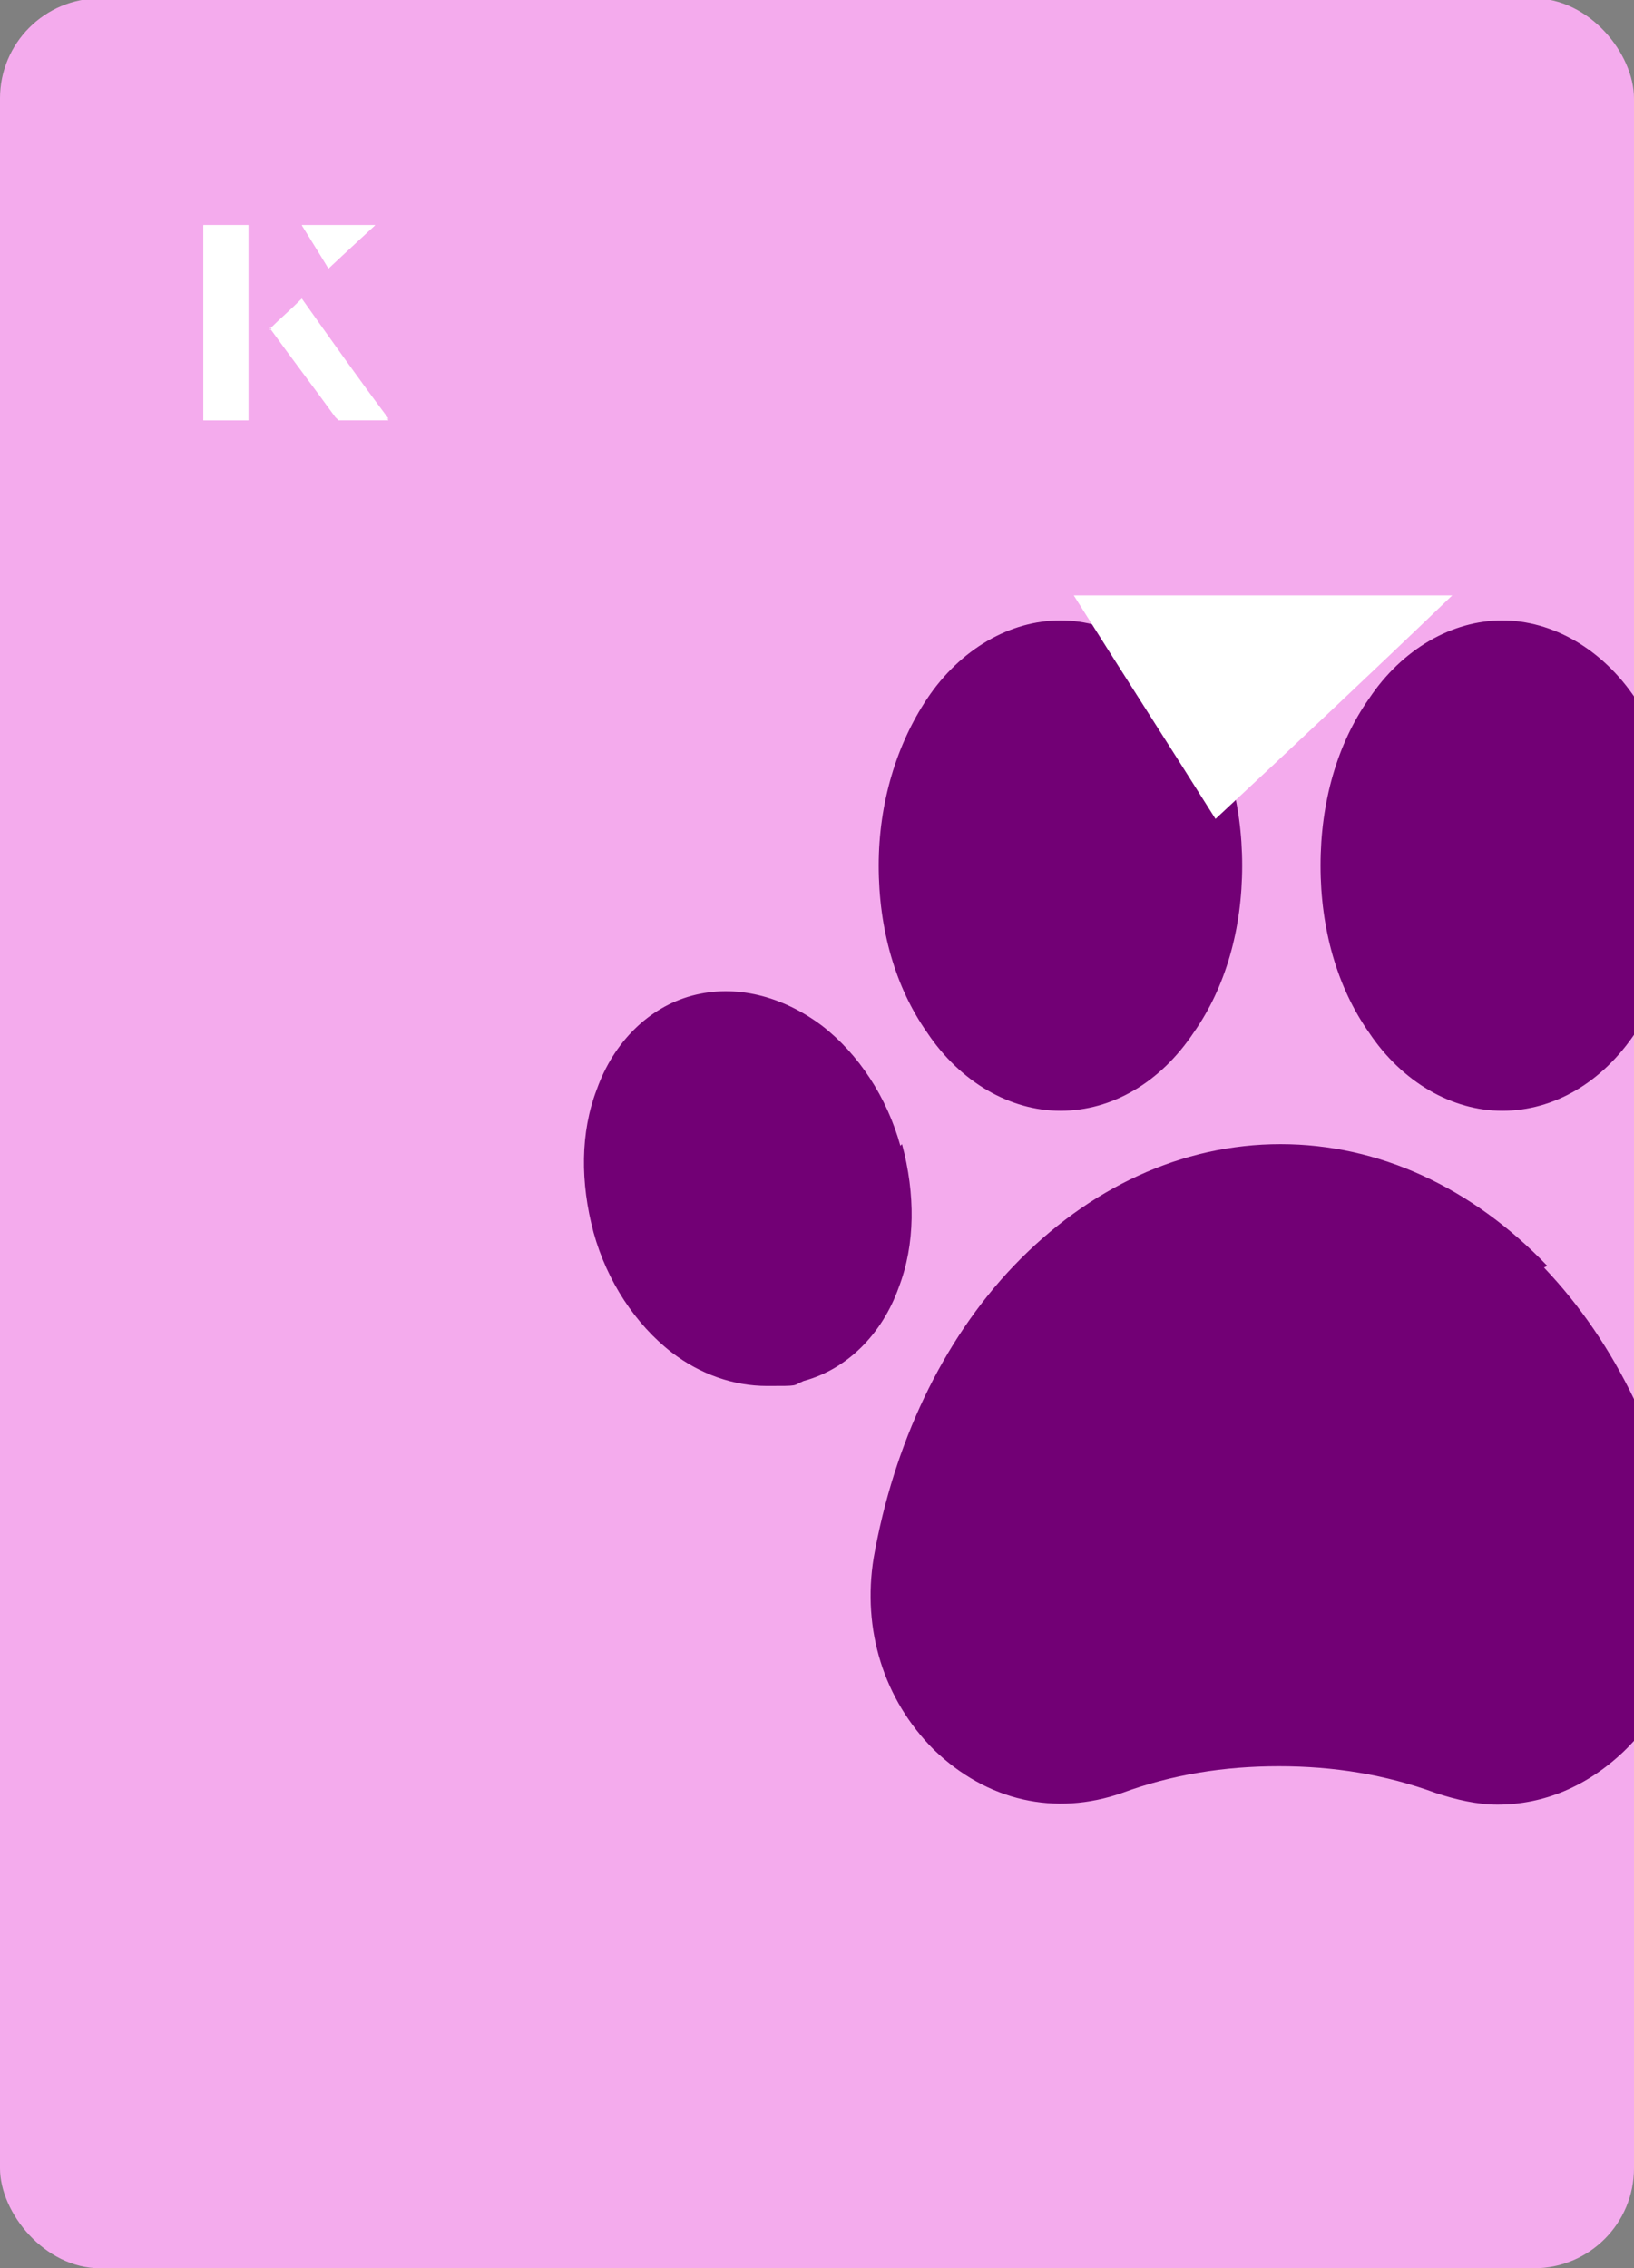 <?xml version="1.0" encoding="UTF-8"?><svg id="Layer_1" xmlns="http://www.w3.org/2000/svg" xmlns:xlink="http://www.w3.org/1999/xlink" viewBox="0 0 98 136"><rect x="0" y="0" width="98" height="136" fill="#808080" stroke="none"/><defs><clipPath id="clippath"><rect x="0" y="0" width="98" height="136.1" rx="6" ry="6" transform="translate(98 136) rotate(-180)" style="fill:none;"/></clipPath></defs><rect x="0" y="0" width="98" height="136.1" rx="6" ry="6" transform="translate(98 136) rotate(-180)" style="fill:#f4abed;"/><g style="clip-path:url(#clippath);"><path d="M118.1,74c-.8,2.9-2.5,5.5-4.7,7.2-1.7,1.3-3.7,2-5.7,2s-1.5,0-2.2-.3c-2.6-.7-4.7-2.8-5.7-5.6-1-2.6-1-5.6-.2-8.6.8-2.9,2.5-5.5,4.7-7.2,2.4-1.8,5.2-2.5,7.8-1.8,2.6.7,4.7,2.8,5.7,5.6,1,2.6,1,5.6.2,8.6h0ZM63.6,66.6c3.1,0,6-1.7,8-4.7,1.9-2.7,2.9-6.2,2.9-10s-1-7.3-2.9-10c-2-3-5-4.7-8-4.7s-6,1.7-8,4.7c-1.8,2.7-2.9,6.2-2.9,10s1,7.3,2.9,10c2,3,5,4.7,8,4.7ZM90.1,66.6c3.1,0,6-1.7,8-4.7,1.8-2.7,2.9-6.2,2.9-10s-1-7.3-2.9-10c-2-3-5-4.7-8-4.7s-6,1.7-8,4.7c-1.9,2.7-2.9,6.2-2.9,10s1,7.3,2.9,10c2,3,5,4.7,8,4.7h0ZM54,68.7c-.8-2.9-2.5-5.5-4.7-7.2-2.4-1.8-5.2-2.5-7.8-1.8-2.6.7-4.7,2.8-5.7,5.6-1,2.6-1,5.6-.2,8.6.8,2.9,2.5,5.5,4.7,7.2,1.7,1.3,3.7,2,5.7,2s1.5,0,2.2-.3c2.6-.7,4.7-2.8,5.7-5.6,1-2.6,1-5.6.2-8.6ZM92.8,75.9c-4.5-4.7-10.1-7.3-16-7.3s-11.5,2.6-16,7.3c-4.3,4.5-7.2,10.7-8.4,17.5-.7,4.3.6,8.5,3.6,11.5,3.2,3.1,7.3,4,11.3,2.6,3-1.1,6.1-1.6,9.4-1.6s6.4.5,9.4,1.6c1.2.4,2.5.7,3.7.7,2.8,0,5.4-1.1,7.6-3.2,3-2.9,4.4-7.1,3.6-11.5-1.1-6.8-4.1-13-8.4-17.5h0Z" style="fill:#720075;"/></g><path d="M72.9,49.1c-2.9-4.6-5.8-9.1-8.5-13.4h22.7c-5,4.8-9.9,9.4-14.2,13.4Z" style="fill:#fff;"/><path d="M14.9,13.5h-2.7v11.7h2.7v-11.7ZM16.2,19.7c1.3,1.8,2.6,3.5,3.9,5.3,0,0,.2.2.2.2,1,0,1.9,0,3,0-1.8-2.5-3.5-4.8-5.2-7.2-.7.6-1.3,1.2-1.9,1.8ZM19.7,16.1c.8-.8,1.8-1.7,2.8-2.6h-4.4c.5.8,1.1,1.7,1.6,2.6Z" style="fill:#fff;"/><path d="M14.9,13.5v11.7h-2.7v-11.7h2.7Z" style="fill:#fff;"/><path d="M16.2,19.7c.6-.6,1.2-1.1,1.9-1.8,1.7,2.4,3.4,4.8,5.2,7.2-1.1,0-2,0-3,0,0,0-.2,0-.2-.2-1.3-1.8-2.6-3.5-3.9-5.3Z" style="fill:#fff;"/><polygon points="19.7 16.1 18.1 13.5 22.5 13.5 19.7 16.1" style="fill:#fff;"/></svg>